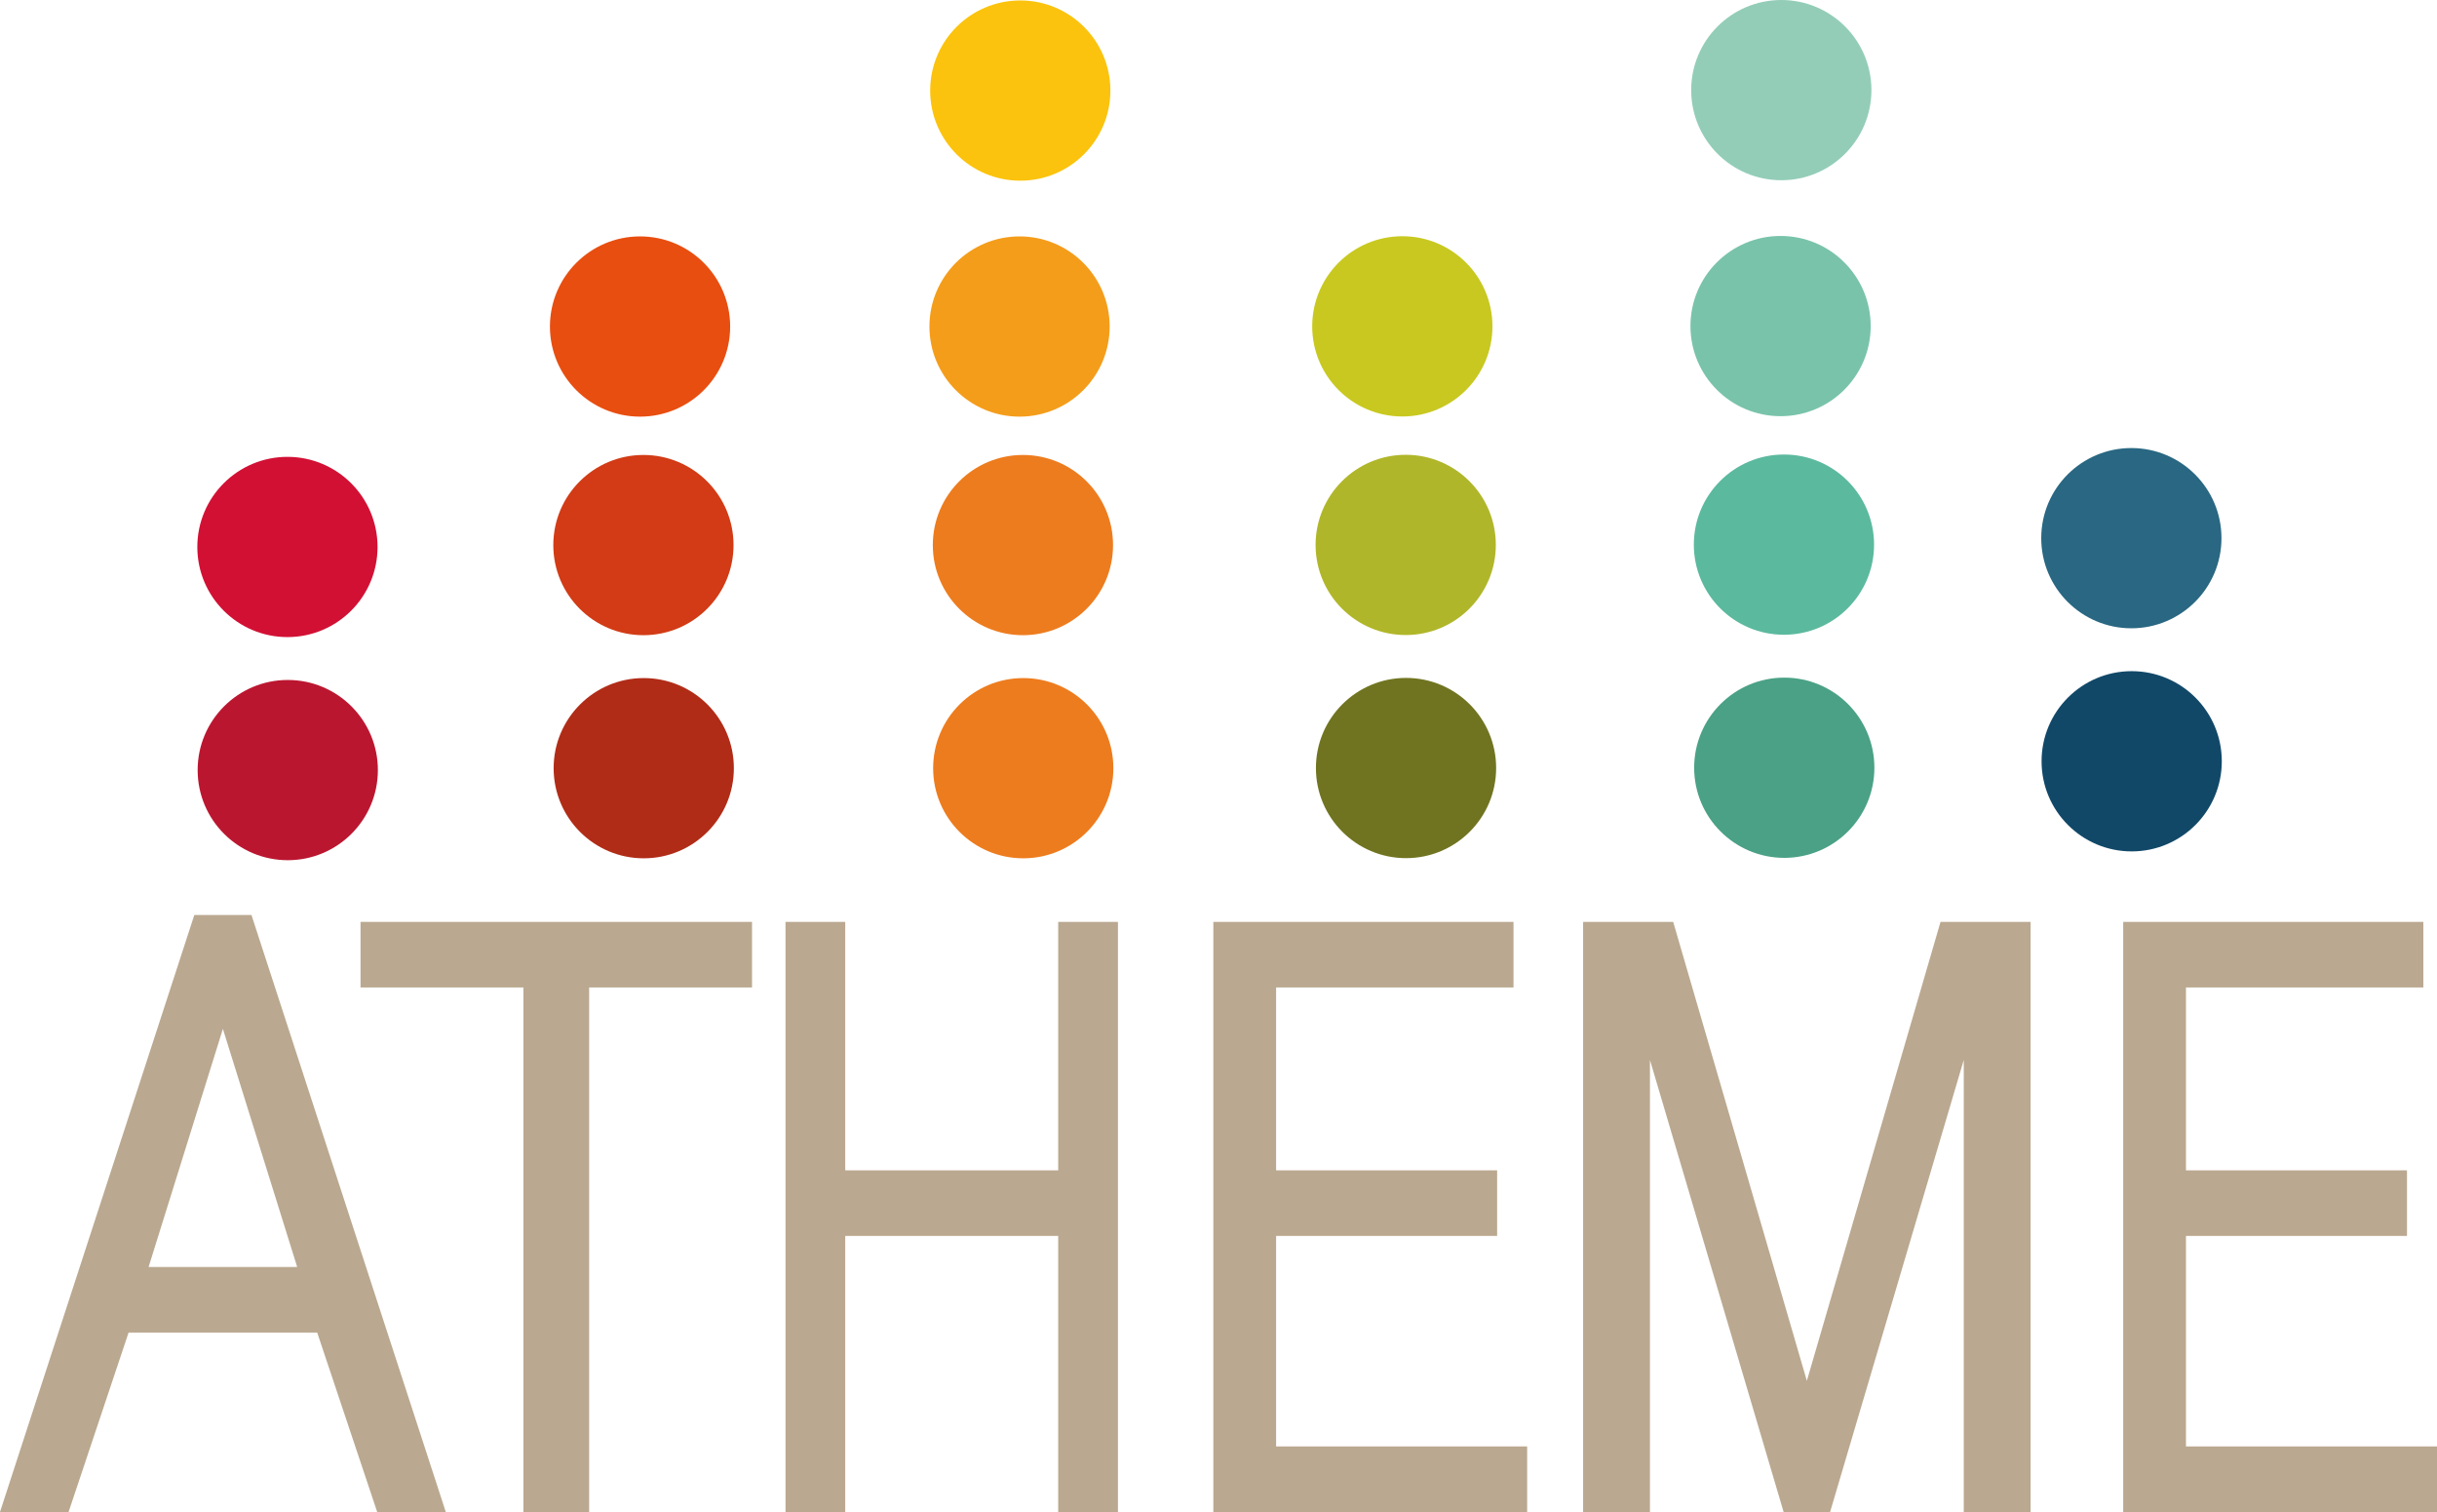 <svg xmlns="http://www.w3.org/2000/svg" xmlns:svg="http://www.w3.org/2000/svg" id="svg1" width="656.77" height="407.453" viewBox="0 0 656.77 407.453"><defs id="defs1"></defs><g id="g1" transform="translate(-8.386,-106.312)"><g id="g8" style="display:none"><path style="fill:#92cbb6" d="m 408,134.121 c 0,-0.483 -1.238,-1.395 -2.75,-2.027 -11.647,-4.864 -8.877,-27.219 3.683,-29.731 C 410.62,102.026 412,101.356 412,100.875 c 0,-0.481 0.675,-0.875 1.5,-0.875 0.825,0 1.5,0.34 1.5,0.757 0,0.416 1.884,1.344 4.186,2.063 4.563,1.424 5.837,2.668 8.832,8.618 2.114,4.2 2.632,10.042 0.982,11.062 -0.55,0.34 -1,1.361 -1,2.269 C 428,128.739 419.021,135 413.327,135 410.397,135 408,134.605 408,134.121 Z" id="path19"></path><path style="fill:#baa890" d="M 42.685,407.298 C 43.002,405.209 43.652,403.072 44.13,402.55 44.609,402.027 45,400.367 45,398.859 c 0,-1.508 0.45,-3.019 1,-3.359 0.55,-0.34 1,-1.723 1,-3.073 0,-1.35 0.395,-3.236 0.877,-4.191 C 49.337,385.347 51,379.49 51,377.238 c 0,-1.166 0.45,-2.398 1,-2.738 0.55,-0.34 1,-1.915 1,-3.5 0,-1.585 0.45,-3.16 1,-3.5 0.55,-0.34 1,-1.915 1,-3.5 0,-1.585 0.45,-3.16 1,-3.5 0.55,-0.34 1,-1.723 1,-3.073 0,-1.35 0.395,-3.236 0.877,-4.191 C 59.223,350.574 61,344.557 61,342.665 c 0,-0.931 0.395,-2.474 0.877,-3.429 0.482,-0.955 1.33,-3.311 1.883,-5.236 4.442,-15.457 5.457,-18.865 6.4,-21.5 0.59,-1.65 1.583,-5.475 2.207,-8.5 1.651,-8.013 1.633,-8 11.173,-8 h 8.422 l 0.644,2.75 c 0.954,4.078 2.991,11.794 5.344,20.25 1.148,4.125 2.593,9.873 3.212,12.774 0.618,2.901 1.383,5.016 1.698,4.7 0.316,-0.316 1.12,2.665 1.787,6.624 0.667,3.959 1.628,7.469 2.136,7.8 0.508,0.331 1.244,3.072 1.637,6.091 0.392,3.018 1.312,6.843 2.043,8.5 0.731,1.657 1.888,5.825 2.571,9.262 0.683,3.438 1.63,6.25 2.105,6.25 0.475,0 0.863,1.548 0.863,3.441 0,1.893 0.45,3.719 1,4.059 0.55,0.34 1,2.14 1,4 0,1.86 0.45,3.66 1,4 0.55,0.34 1,1.915 1,3.5 0,1.585 0.45,3.16 1,3.5 0.55,0.34 1,2.166 1,4.059 V 411 h -4.418 C 111.17,411 110,410.298 110,406.452 c 0,-1.834 -0.4,-3.581 -0.89,-3.884 -0.489,-0.302 -1.132,-2.016 -1.429,-3.809 -0.917,-5.542 -1.795,-9.175 -2.722,-11.259 -0.489,-1.1 -1.018,-3.35 -1.175,-5 L 103.5,379.5 H 82.545 61.589 l -1.727,6.5 c -0.95,3.575 -2.485,9.2 -3.41,12.5 -0.926,3.3 -1.985,7.35 -2.354,9 -0.638,2.852 -0.95,3.015 -6.329,3.298 l -5.658,0.298 z m 56.656,-40.496 c 0.316,-1.209 0.2,-2.671 -0.258,-3.25 C 98.626,362.973 97.997,361.15 97.687,359.5 c -0.31,-1.65 -1.022,-4.8 -1.581,-7 -0.559,-2.2 -1.296,-5.35 -1.637,-7 -0.341,-1.65 -1.002,-3.9 -1.469,-5 -0.467,-1.1 -1.108,-3.237 -1.425,-4.75 -0.316,-1.512 -0.834,-3.987 -1.151,-5.5 C 90.108,328.738 89.467,326.6 89,325.5 c -0.467,-1.1 -1.13,-3.35 -1.472,-5 -1.649,-7.94 -2.727,-10.511 -4.4,-10.494 -1.161,0.012 -4.128,6.133 -4.128,8.516 0,1.298 -0.45,2.638 -1,2.978 -0.55,0.34 -1,1.915 -1,3.5 0,1.585 -0.45,3.16 -1,3.5 -0.55,0.34 -1,1.723 -1,3.073 0,1.35 -0.395,3.236 -0.877,4.191 C 72.777,338.426 71,344.443 71,346.335 c 0,0.931 -0.395,2.474 -0.877,3.429 C 68.777,352.426 67,358.443 67,360.335 c 0,0.931 -0.521,2.527 -1.158,3.547 C 62.991,368.446 64.778,369 82.352,369 H 98.767 Z M 146.759,358.75 146.5,306.5 132.25,306.223 118,305.945 V 300.973 296 h 34.5 34.5 v 5 5 H 173.107 C 156.016,306 158,298.897 158,360.082 V 411 h -5.491 -5.491 z M 202,353.5 V 296 h 5.5 5.5 v 21.809 c 0,28.013 -2.499,25.3 23.002,24.963 L 256.5,342.5 256.768,319.25 257.037,296 H 263.018 269 v 57.5 57.5 h -6 -6 v -27.893 c 0,-24.512 -0.192,-27.967 -1.582,-28.5 -3.864,-1.483 -39.235,-0.647 -40.847,0.964 -1.351,1.351 -1.571,5.353 -1.571,28.5 V 411 h -5.5 -5.5 z m 90,0 V 296 h 28.5 28.5 v 5 5 h -22.893 c -19.953,0 -22.971,0.203 -23.5,1.582 -1.194,3.112 -0.673,34.952 0.593,36.218 0.856,0.856 7.156,1.2 22,1.2 H 346 v 5.5 5.5 h -20.8 c -25.668,0 -23.2,-2.34 -23.2,22 0,24.425 -2.778,22 25.2,22 H 350 v 5.5 5.5 h -29 -29 z m 76.667,56.833 C 368.3,409.967 368,384.092 368,352.833 V 296 h 10.955 10.955 l 0.612,3.75 c 0.337,2.062 1.241,5.325 2.01,7.25 0.769,1.925 1.687,5.75 2.041,8.5 0.354,2.75 1.214,5.911 1.911,7.024 0.697,1.113 1.594,4.488 1.994,7.5 0.4,3.012 1.318,6.826 2.041,8.476 0.722,1.65 1.793,5.894 2.38,9.432 0.586,3.538 1.524,6.89 2.084,7.45 0.56,0.56 1.038,2.165 1.062,3.568 0.054,3.094 2.249,11.676 3.241,12.668 C 409.678,372.012 410,373.833 410,375.667 410,377.5 410.45,379 411,379 c 0.55,0 1,1.8 1,4 0,2.97 0.405,4 1.571,4 C 416.177,387 418,384.353 418,380.571 418,378.607 418.413,377 418.917,377 419.953,377 422,368.393 422,364.034 c 0,-1.577 0.483,-3.028 1.073,-3.225 0.59,-0.197 1.708,-3.722 2.483,-7.833 0.775,-4.112 1.82,-8.376 2.322,-9.476 0.502,-1.1 1.457,-4.7 2.122,-8 0.665,-3.3 1.578,-6.9 2.029,-8 0.84,-2.05 1.702,-5.697 2.599,-11 0.279,-1.65 0.893,-3.9 1.364,-5 0.814,-1.901 1.176,-3.374 2.827,-11.5 l 0.711,-3.5 10.735,-0.284 L 461,295.932 V 353.466 411 h -4.991 -4.991 l -0.259,-50.236 c -0.231,-44.744 -0.431,-50.27 -1.831,-50.539 -1.955,-0.376 -4.326,4.353 -5.905,11.775 -0.644,3.025 -1.539,6.625 -1.99,8 -0.451,1.375 -1.393,5.2 -2.094,8.5 -0.701,3.3 -1.596,6.45 -1.989,7 -0.393,0.55 -0.992,2.688 -1.332,4.75 -1.539,9.33 -1.894,10.802 -2.729,11.318 C 432.4,361.871 432,363.64 432,365.5 c 0,1.86 -0.45,3.66 -1,4 -0.55,0.34 -1,2.14 -1,4 0,1.86 -0.45,3.66 -1,4 -0.55,0.34 -1,2.14 -1,4 0,1.86 -0.4,3.629 -0.89,3.932 -0.84,0.519 -1.43,3.051 -2.754,11.825 -0.312,2.066 -0.97,4.005 -1.462,4.309 -0.492,0.304 -0.894,1.79 -0.894,3.303 0,4.884 -1.897,6.29 -8.018,5.942 L 408.525,410.5 407.818,407 c -0.389,-1.925 -1.215,-5.525 -1.835,-8 -0.62,-2.475 -1.37,-5.967 -1.666,-7.759 -0.296,-1.793 -0.939,-3.507 -1.428,-3.809 C 402.4,387.129 402,385.36 402,383.5 c 0,-1.86 -0.45,-3.66 -1,-4 -0.55,-0.34 -1,-2.14 -1,-4 0,-1.86 -0.45,-3.66 -1,-4 -0.55,-0.34 -1,-2.14 -1,-4 0,-1.86 -0.45,-3.66 -1,-4 -0.55,-0.34 -1,-2.14 -1,-4 0,-1.86 -0.45,-3.66 -1,-4 -0.55,-0.34 -1,-2.14 -1,-4 0,-1.86 -0.45,-3.66 -1,-4 -0.55,-0.34 -1,-2.14 -1,-4 0,-1.86 -0.4,-3.629 -0.89,-3.932 -0.489,-0.302 -1.143,-2.016 -1.453,-3.809 -0.31,-1.793 -0.84,-4.834 -1.179,-6.759 -0.339,-1.925 -1.001,-4.4 -1.472,-5.5 -0.471,-1.1 -1.076,-3.125 -1.343,-4.5 -1.574,-8.085 -2.501,-9.66 -5.097,-8.664 C 379.173,310.871 379,316.465 379,360.969 V 411 h -4.833 c -2.658,0 -5.133,-0.3 -5.5,-0.667 z M 484.766,353.5 485.032,296 H 513.516 542 v 5 5 h -22.893 c -19.953,0 -22.971,0.203 -23.5,1.582 -0.791,2.062 -0.791,33.775 0,35.836 0.527,1.374 3.415,1.582 22,1.582 H 539 v 5.5 5.5 h -20.418 c -11.23,0 -21.13,0.273 -22,0.607 -1.625,0.623 -2.493,37.855 -0.975,41.811 0.53,1.381 3.635,1.582 24.5,1.582 H 544 v 5.5 5.5 l -29.75,1.8e-4 -29.75,1.9e-4 z" id="path18"></path><path style="fill:#78c2aa" d="m 405.389,182.095 c -9.159,-5.585 -11.074,-18.435 -3.98,-26.714 13.012,-15.185 35.383,1.584 26.502,19.865 -3.996,8.226 -14.851,11.526 -22.522,6.849 z" id="path17"></path><path style="fill:#fac20c" d="m 244.069,132.479 c -7.021,-4.958 -10.352,-17.671 -5.998,-22.895 3.999,-4.798 7.444,-7.584 9.377,-7.584 1.183,0 2.692,-0.54 3.352,-1.2 0.933,-0.933 1.467,-0.933 2.4,0 0.66,0.66 2.016,1.2 3.014,1.2 3.885,0 10.783,5.878 10.785,9.191 6.7e-4,0.93 0.451,1.969 1.001,2.309 0.55,0.34 1,2.616 1,5.059 0,2.443 -0.45,4.441 -1,4.441 -0.55,0 -1.014,0.787 -1.032,1.75 -0.144,7.944 -15.335,13.071 -22.899,7.729 z" id="path16"></path><path style="fill:#5ab89d" d="m 406.555,228.691 c -12.111,-7.415 -11.913,-24.537 0.351,-30.448 4.914,-2.368 9.562,-2.914 10.594,-1.243 0.34,0.55 1.311,1 2.159,1 2,0 8.341,6.341 8.341,8.341 0,0.848 0.45,1.819 1,2.159 1.75,1.082 1.077,8.166 -1.177,12.39 -4.104,7.689 -14.953,11.668 -21.268,7.801 z" id="path15"></path><path style="fill:#f29c1a" d="m 243.936,181.258 c -6.425,-3.908 -9.973,-17.765 -5.813,-22.707 3.659,-4.346 7.552,-7.542 9.192,-7.546 0.999,-0.003 2.659,-0.456 3.689,-1.007 1.252,-0.67 2.079,-0.67 2.493,0 0.341,0.551 1.499,1.003 2.575,1.003 2.821,0 8.652,4.081 10.003,7 0.636,1.375 1.554,3.281 2.04,4.236 1.197,2.354 1.12,8.499 -0.117,9.264 -0.55,0.34 -1,1.353 -1,2.251 0,6.842 -15.735,11.964 -23.064,7.507 z" id="path14"></path><path style="fill:#eb7b1d" d="m 245.579,228.691 c -6.607,-4.097 -9.038,-8.656 -8.852,-16.601 0.071,-3.048 0.612,-5.703 1.201,-5.899 0.589,-0.196 1.071,-0.925 1.071,-1.619 0,-4.174 14.49,-10.823 16.5,-7.572 0.34,0.55 1.404,1 2.364,1 2.24,0 9.136,6.284 9.136,8.326 0,0.856 0.45,1.834 1,2.174 0.55,0.34 1,2.616 1,5.059 0,2.443 -0.45,4.441 -1,4.441 -0.55,0 -1,0.812 -1,1.804 0,1.851 -4.756,6.721 -8.736,8.946 -2.792,1.561 -10.128,1.527 -12.685,-0.059 z" id="path13"></path><path style="fill:#49a084" d="m 402.631,272.683 c -9.497,-9.497 -5.764,-24.597 7.021,-28.397 9.572,-2.845 20.349,5.812 20.349,16.346 0,14.475 -17.319,22.1 -27.369,12.05 z" id="path12"></path><path style="fill:#d13a14" d="m 165.559,228.691 c -2.648,-1.625 -5.802,-4.855 -7.309,-7.483 C 156.761,218.611 156.554,206 158,206 c 0.55,0 1,-0.605 1,-1.345 0,-4.443 15.338,-11.153 17.5,-7.655 0.34,0.55 1.403,1 2.363,1 4.157,0 10.149,9.354 10.121,15.797 -0.05,11.258 -14.44,20.408 -23.425,14.894 z" id="path11"></path><path style="fill:#d00f33" d="m 946.697,410.263 c -2.986,-0.234 -5.013,-0.923 -5.357,-1.82 C 941.035,407.649 940.122,407 939.311,407 c -6.637,0 -15.49,-14.2 -17.457,-28.001 -2.495,-17.504 -1.206,-58.379 2.043,-64.785 0.478,-0.943 1.481,-3.064 2.227,-4.714 2.17,-4.795 11.426,-13.5 14.354,-13.5 1.387,0 2.521,-0.45 2.521,-1 0,-0.55 1.8,-1 4,-1 2.2,0 4,-0.45 4,-1 0,-0.556 2.667,-1 6,-1 3.333,0 6,0.444 6,1 0,0.55 1.773,1 3.941,1 2.168,0 4.219,0.45 4.559,1 0.34,0.55 1.521,1 2.624,1 7.803,0 18.876,19.463 18.876,33.181 0,5.195 0.368,7.023 1.5,7.458 1.24,0.476 1.5,3.141 1.5,15.362 0,12.221 -0.26,14.886 -1.5,15.362 -1.127,0.432 -1.504,2.262 -1.515,7.357 -0.014,6.173 -1.566,13.195 -3.3,14.929 -0.377,0.377 -0.685,1.563 -0.685,2.637 0,1.073 -1.35,3.489 -3,5.368 -1.65,1.879 -3,3.851 -3,4.382 0,0.531 -0.605,0.965 -1.345,0.965 -0.74,0 -2.159,0.9 -3.155,2 -0.995,1.1 -2.64,2 -3.655,2 -1.015,0 -1.845,0.609 -1.845,1.353 0,0.963 -2.204,1.54 -7.651,2 -7.597,0.642 -9.423,0.633 -18.652,-0.09 z M 967.5,396.097 c 1.65,-0.966 3.444,-3.071 3.987,-4.677 0.543,-1.606 1.255,-3.145 1.582,-3.42 2.792,-2.345 4.268,-53.323 1.847,-63.807 C 972.939,315.629 970.171,310 967.938,310 c -0.948,0 -1.983,-0.675 -2.3,-1.5 -0.446,-1.162 -2.394,-1.5 -8.638,-1.5 -6.244,0 -8.193,0.338 -8.638,1.5 -0.317,0.825 -1.055,1.5 -1.64,1.5 C 944.749,310 942,313.292 942,315.655 942,316.945 941.55,318 941,318 c -0.55,0 -1,2.223 -1,4.941 0,2.718 -0.45,5.219 -1,5.559 -0.622,0.384 -1,9.657 -1,24.5 0,14.843 0.379,24.116 1,24.5 0.55,0.34 1,2.398 1,4.573 0,2.175 0.398,4.736 0.883,5.691 0.486,0.955 1.47,2.99 2.188,4.522 2.617,5.587 17.446,7.9 24.429,3.812 z M 562,352 v -58 h 9.481 9.481 l 0.269,22.25 0.269,22.25 h 16.5 16.5 l 0.269,-22.25 0.269,-22.25 H 624.519 634 v 58 58 h -9.484 -9.484 L 614.766,383.25 614.5,356.5 H 598 581.5 l -0.266,26.75 -0.266,26.75 H 571.484 562 Z m 92,0 v -58 h 30.5 30.5 v 8.48 8.48 L 694.25,311.23 673.5,311.5 673.223,326.25 672.947,341 H 693.473 714 v 8.479 8.479 l -20.25,0.271 L 673.5,358.5 673.226,375.25 672.952,392 H 695.476 718 v 9 9 h -32 -32 z m 79,0 v -58 h 22 c 14,0 22,0.364 22,1 0,0.55 1.773,1 3.941,1 2.168,0 4.219,0.45 4.559,1 0.34,0.55 1.498,1 2.574,1 4.174,0 12.926,10.793 12.926,15.939 0,1.632 0.473,4.004 1.05,5.272 C 804.726,325.085 796.161,344 790.826,344 789.822,344 789,344.42 789,344.933 c 0,0.513 -0.9,1.218 -2,1.567 -4.101,1.302 0.609,6.491 5.904,6.504 2.227,0.006 9.628,7.992 10.453,11.28 0.375,1.494 1.123,2.716 1.663,2.716 0.576,0 0.981,4.129 0.981,10 0,5.871 -0.405,10 -0.981,10 -0.54,0 -1.283,1.238 -1.651,2.75 -0.901,3.694 -6.135,11.25 -7.793,11.25 -0.731,0 -1.882,0.666 -2.557,1.479 -2.059,2.481 -7.114,4.521 -11.202,4.521 -2.524,0 -4.079,0.524 -4.453,1.5 -0.487,1.27 -3.931,1.5 -22.469,1.5 H 733 Z m 42.5,41 c 0.34,-0.55 1.287,-1 2.104,-1 1.695,0 6.396,-4.377 6.396,-5.955 0,-0.575 0.45,-1.045 1,-1.045 0.599,0 1,-3.929 1,-9.788 v -9.788 l -4.818,-4.746 -4.818,-4.746 -11.932,0.283 L 752.5,356.5 l -0.275,17.465 c -0.151,9.606 -0.053,18.043 0.219,18.75 0.608,1.584 22.089,1.85 23.056,0.285 z M 775,342 c 0,-0.55 0.675,-1 1.5,-1 2.129,0 5.5,-3.641 5.5,-5.941 0,-1.068 0.45,-2.219 1,-2.559 0.55,-0.34 1,-3.291 1,-6.559 C 784,322.647 783.554,320 783,320 c -0.55,0 -1,-1.144 -1,-2.542 0,-5.712 -2.828,-6.923 -17.056,-7.309 L 752,309.799 v 15.934 c 0,8.764 0.3,16.234 0.667,16.6 C 753.765,343.432 775,343.115 775,342 Z m 52,10 v -58 h 21 c 13.333,0 21,0.365 21,1 0,0.55 1.773,1 3.941,1 2.168,0 4.219,0.45 4.559,1 0.34,0.55 1.436,1 2.435,1 1,0 3.729,1.8 6.065,4 2.336,2.2 4.653,4 5.149,4 0.496,0 1.171,1.35 1.501,3 0.33,1.65 1.175,3 1.877,3 0.824,0 1.529,2.217 1.986,6.25 0.39,3.438 1.05,6.7 1.467,7.25 3.712,4.9 0.53,61.315 -3.597,63.777 -0.716,0.427 -1.596,2.34 -1.954,4.25 -0.358,1.91 -1.048,3.473 -1.532,3.473 -0.484,0 -2.121,1.242 -3.639,2.759 C 883.412,403.607 876.451,407 872.405,407 870.045,407 869,407.46 869,408.5 c 0,1.286 -3,1.5 -21,1.5 h -21 z m 44.5,40.117 c 10.695,-6.193 15.029,-64.616 5.498,-74.117 -0.276,-0.275 -1.113,-1.688 -1.86,-3.14 C 873.079,310.858 869.957,310 857.453,310 H 846 v 41.333 c 0,22.733 0.3,41.633 0.667,42 1.543,1.543 21.78,0.552 24.833,-1.217 z" id="path10"></path><path style="fill:#286681" d="m 481.721,228.33 c -3.941,-0.664 -10.677,-7.952 -10.89,-11.782 C 470.06,202.713 475.21,196 486.593,196 c 3.697,0 7.162,0.538 8.048,1.25 16.261,13.061 7.35,34.498 -12.92,31.08 z" id="path9"></path><path style="fill:#6f731f" d="m 325,275.267 c -7.666,-4.753 -10.612,-18.474 -5.211,-24.271 1.216,-1.305 2.211,-2.686 2.211,-3.068 0,-0.382 0.787,-0.956 1.75,-1.276 0.963,-0.319 3.516,-1.246 5.674,-2.059 2.648,-0.997 4.496,-1.172 5.684,-0.536 0.968,0.518 2.555,0.942 3.527,0.942 10.361,0 13.775,20.077 4.847,28.5 -3.974,3.749 -13.775,4.686 -18.483,1.767 z" id="path8"></path></g><path style="font-size:21.895px;font-family:'MS UI Gothic';-inkscape-font-specification:'MS UI Gothic, Normal';white-space:pre;fill:#baa890;stroke-width:13.014;stroke-linecap:round;stroke-linejoin:round;paint-order:markers fill stroke" d="M 8.386,513.766 60.754,352.891 H 76.156 L 128.523,513.766 H 110.041 L 93.868,465.41 H 43.041 L 26.869,513.766 Z M 68.455,383.578 48.432,447.742 h 40.046 z m 37.093,-28.827 h 105.505 v 17.668 H 167.157 V 513.766 H 149.444 V 372.419 h -43.896 z m 114.532,0 h 16.098 v 66.954 h 57.393 v -66.954 h 16.098 v 159.015 h -16.098 v -74.393 h -57.393 v 74.393 h -16.098 z m 115.302,0 h 80.892 v 17.668 H 352.296 v 49.285 h 59.566 v 17.668 H 352.296 v 56.725 h 67.655 v 17.668 h -84.569 z m 99.654,0 h 24.275 l 36.021,123.678 36.021,-123.678 h 24.275 V 513.766 H 537.62 V 391.947 L 501.598,513.766 H 489.069 L 453.047,391.947 v 121.819 h -18.011 z m 145.551,0 h 80.892 v 17.668 h -63.978 v 49.285 h 59.566 v 17.668 h -59.566 v 56.725 h 67.655 v 17.668 h -84.569 z" id="text19" aria-label="ATHEME"></path><circle style="fill:#d21034;fill-opacity:1;stroke:none;stroke-width:1.704;stroke-linecap:round;stroke-linejoin:round;paint-order:markers fill stroke" id="path20" cx="85.85" cy="253.712" r="24.286"></circle><circle style="fill:#bb1630;fill-opacity:1;stroke:none;stroke-width:1.704;stroke-linecap:round;stroke-linejoin:round;paint-order:markers fill stroke" id="path20-0" cx="85.938" cy="313.837" r="24.286"></circle><circle style="fill:#296782;fill-opacity:1;stroke:none;stroke-width:1.704;stroke-linecap:round;stroke-linejoin:round;paint-order:markers fill stroke" id="path20-51" cx="582.785" cy="251.339" r="24.286"></circle><circle style="fill:#114868;fill-opacity:1;stroke:none;stroke-width:1.704;stroke-linecap:round;stroke-linejoin:round;paint-order:markers fill stroke" id="path20-0-1" cx="582.873" cy="311.464" r="24.286"></circle><circle style="fill:#d23b15;fill-opacity:1;stroke:none;stroke-width:1.704;stroke-linecap:round;stroke-linejoin:round;paint-order:markers fill stroke" id="path20-5" cx="181.788" cy="253.202" r="24.286"></circle><circle style="fill:#e84e10;fill-opacity:1;stroke:none;stroke-width:1.704;stroke-linecap:round;stroke-linejoin:round;paint-order:markers fill stroke" id="path20-5-0" cx="180.879" cy="194.304" r="24.286"></circle><circle style="fill:#b02c17;fill-opacity:1;stroke:none;stroke-width:1.704;stroke-linecap:round;stroke-linejoin:round;paint-order:markers fill stroke" id="path20-0-6" cx="181.877" cy="313.327" r="24.286"></circle><circle style="fill:#b0b629;fill-opacity:1;stroke:none;stroke-width:1.704;stroke-linecap:round;stroke-linejoin:round;paint-order:markers fill stroke" id="path20-5-6" cx="387.222" cy="253.158" r="24.286"></circle><circle style="fill:#c8c820;fill-opacity:1;stroke:none;stroke-width:1.704;stroke-linecap:round;stroke-linejoin:round;paint-order:markers fill stroke" id="path20-5-0-1" cx="386.312" cy="194.259" r="24.286"></circle><circle style="fill:#707420;fill-opacity:1;stroke:none;stroke-width:1.704;stroke-linecap:round;stroke-linejoin:round;paint-order:markers fill stroke" id="path20-0-6-3" cx="387.31" cy="313.283" r="24.286"></circle><circle style="fill:#ed7c1e;fill-opacity:1;stroke:none;stroke-width:1.704;stroke-linecap:round;stroke-linejoin:round;paint-order:markers fill stroke" id="path20-5-7" cx="284.064" cy="253.202" r="24.286"></circle><circle style="fill:#f49d1b;fill-opacity:1;stroke:none;stroke-width:1.704;stroke-linecap:round;stroke-linejoin:round;paint-order:markers fill stroke" id="path20-5-0-7" cx="283.154" cy="194.304" r="24.286"></circle><circle style="fill:#fbc30d;fill-opacity:1;stroke:none;stroke-width:1.704;stroke-linecap:round;stroke-linejoin:round;paint-order:markers fill stroke" id="path20-5-0-7-6" cx="283.351" cy="130.719" r="24.286"></circle><circle style="fill:#ed7c1e;fill-opacity:1;stroke:none;stroke-width:1.704;stroke-linecap:round;stroke-linejoin:round;paint-order:markers fill stroke" id="path20-0-6-9" cx="284.152" cy="313.327" r="24.286"></circle><circle style="fill:#5bb99e;fill-opacity:1;stroke:none;stroke-width:1.704;stroke-linecap:round;stroke-linejoin:round;paint-order:markers fill stroke" id="path20-5-7-2" cx="489.159" cy="253.082" r="24.286"></circle><circle style="fill:#79c3ab;fill-opacity:1;stroke:none;stroke-width:1.704;stroke-linecap:round;stroke-linejoin:round;paint-order:markers fill stroke" id="path20-5-0-7-5" cx="488.249" cy="194.183" r="24.286"></circle><circle style="fill:#93cdb8;fill-opacity:1;stroke:none;stroke-width:1.704;stroke-linecap:round;stroke-linejoin:round;paint-order:markers fill stroke" id="path20-5-0-7-6-4" cx="488.446" cy="130.598" r="24.286"></circle><circle style="fill:#4aa185;fill-opacity:1;stroke:none;stroke-width:1.704;stroke-linecap:round;stroke-linejoin:round;paint-order:markers fill stroke" id="path20-0-6-9-8" cx="489.247" cy="313.206" r="24.286"></circle></g></svg>